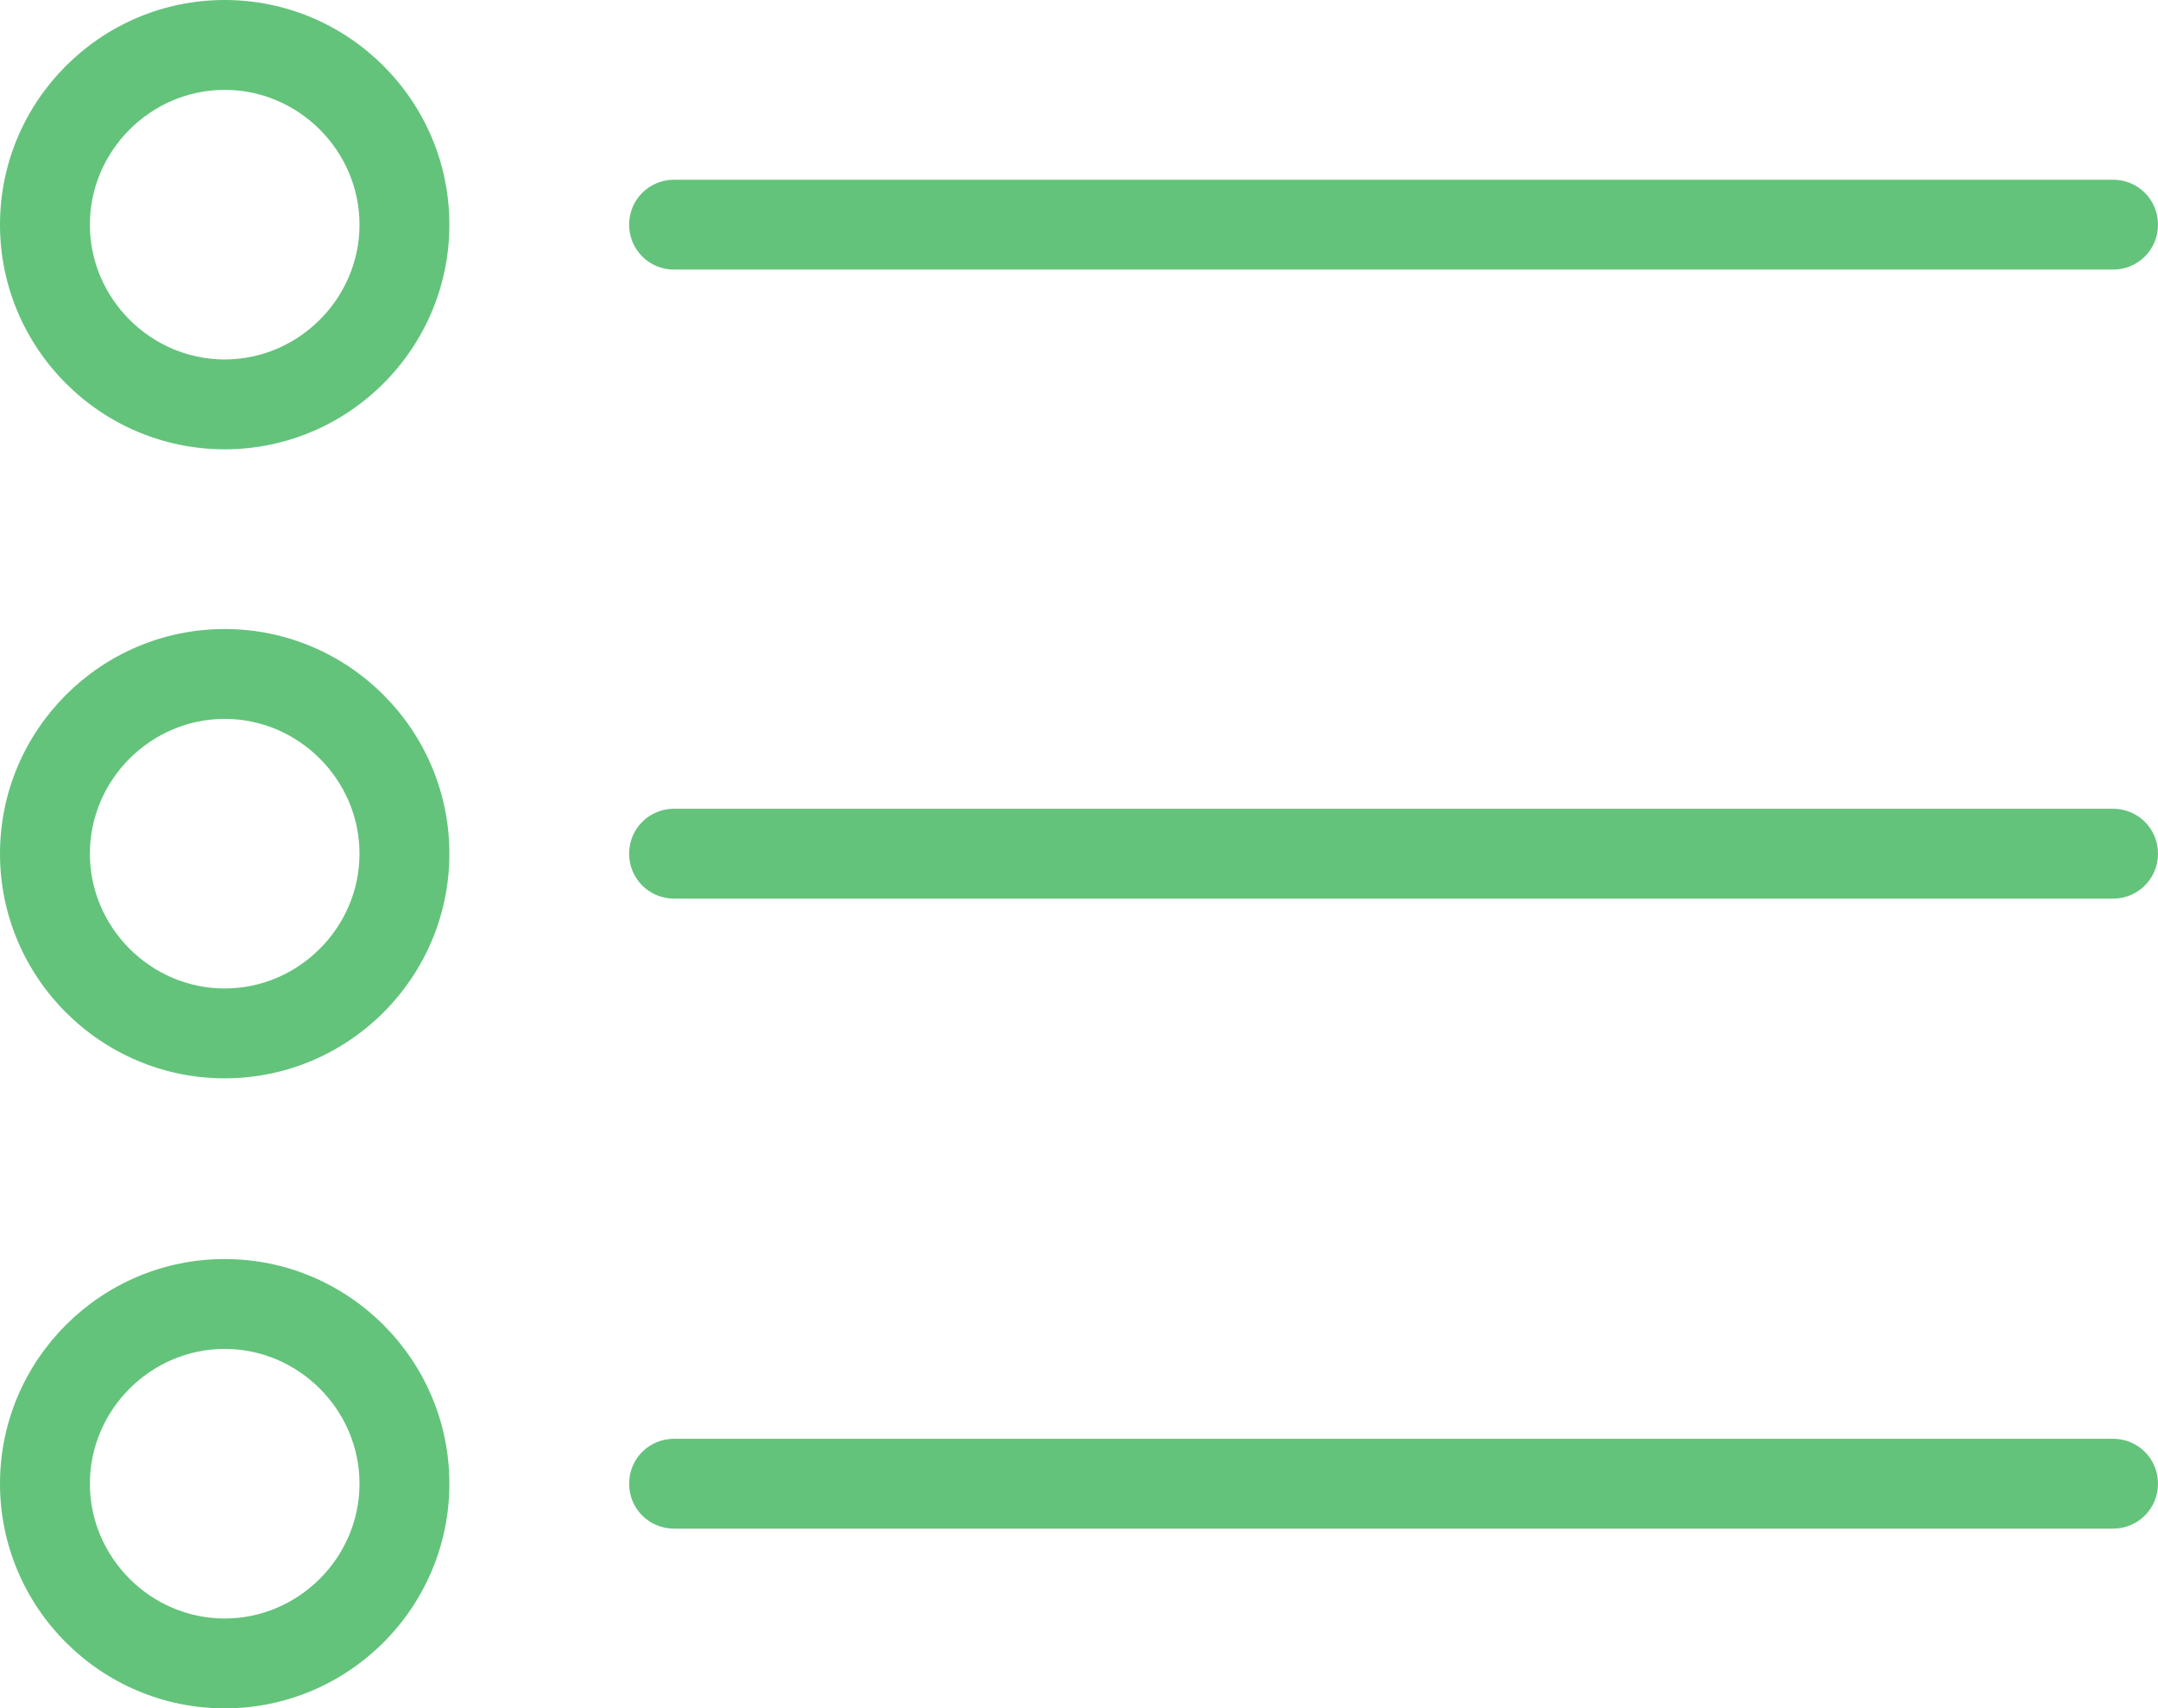 <?xml version="1.0" encoding="UTF-8"?>
<svg xmlns="http://www.w3.org/2000/svg" id="Calque_1" data-name="Calque 1" viewBox="0 0 21.61 17.11">
  <defs>
    <style>
      .cls-1 {
        fill: #63c37b;
        fill-rule: evenodd;
        stroke-width: 0px;
      }
    </style>
  </defs>
  <path class="cls-1" d="M2.25,0C1.01,0,0,1.01,0,2.25s1.01,2.25,2.25,2.25,2.25-1.01,2.25-2.25c0-1.24-1.01-2.25-2.25-2.25ZM2.25,3.6c-.74,0-1.35-.61-1.35-1.35s.61-1.35,1.35-1.35,1.35.61,1.35,1.35-.61,1.35-1.35,1.35ZM6.75,1.8h14.41c.25,0,.45.2.45.45s-.2.45-.45.45H6.75c-.25,0-.45-.2-.45-.45s.2-.45.45-.45ZM6.75,8.1h14.41c.25,0,.45.2.45.45s-.2.45-.45.45H6.75c-.25,0-.45-.2-.45-.45s.2-.45.45-.45ZM21.16,14.41H6.75c-.25,0-.45.2-.45.45s.2.45.45.45h14.41c.25,0,.45-.2.45-.45s-.2-.45-.45-.45ZM2.25,12.61c-1.24,0-2.25,1.01-2.25,2.25s1.01,2.25,2.25,2.25,2.25-1.01,2.25-2.25c0-1.24-1.01-2.25-2.25-2.25ZM2.25,16.21c-.74,0-1.35-.61-1.35-1.35s.61-1.35,1.35-1.35,1.35.61,1.35,1.35-.61,1.35-1.35,1.35ZM0,8.55c0-1.24,1.01-2.25,2.25-2.25s2.25,1.01,2.25,2.25c0,1.24-1.01,2.25-2.25,2.25s-2.25-1.01-2.25-2.25ZM.9,8.55c0,.74.61,1.35,1.35,1.35s1.35-.61,1.35-1.35-.61-1.35-1.35-1.35-1.35.61-1.35,1.35Z"></path>
</svg>
